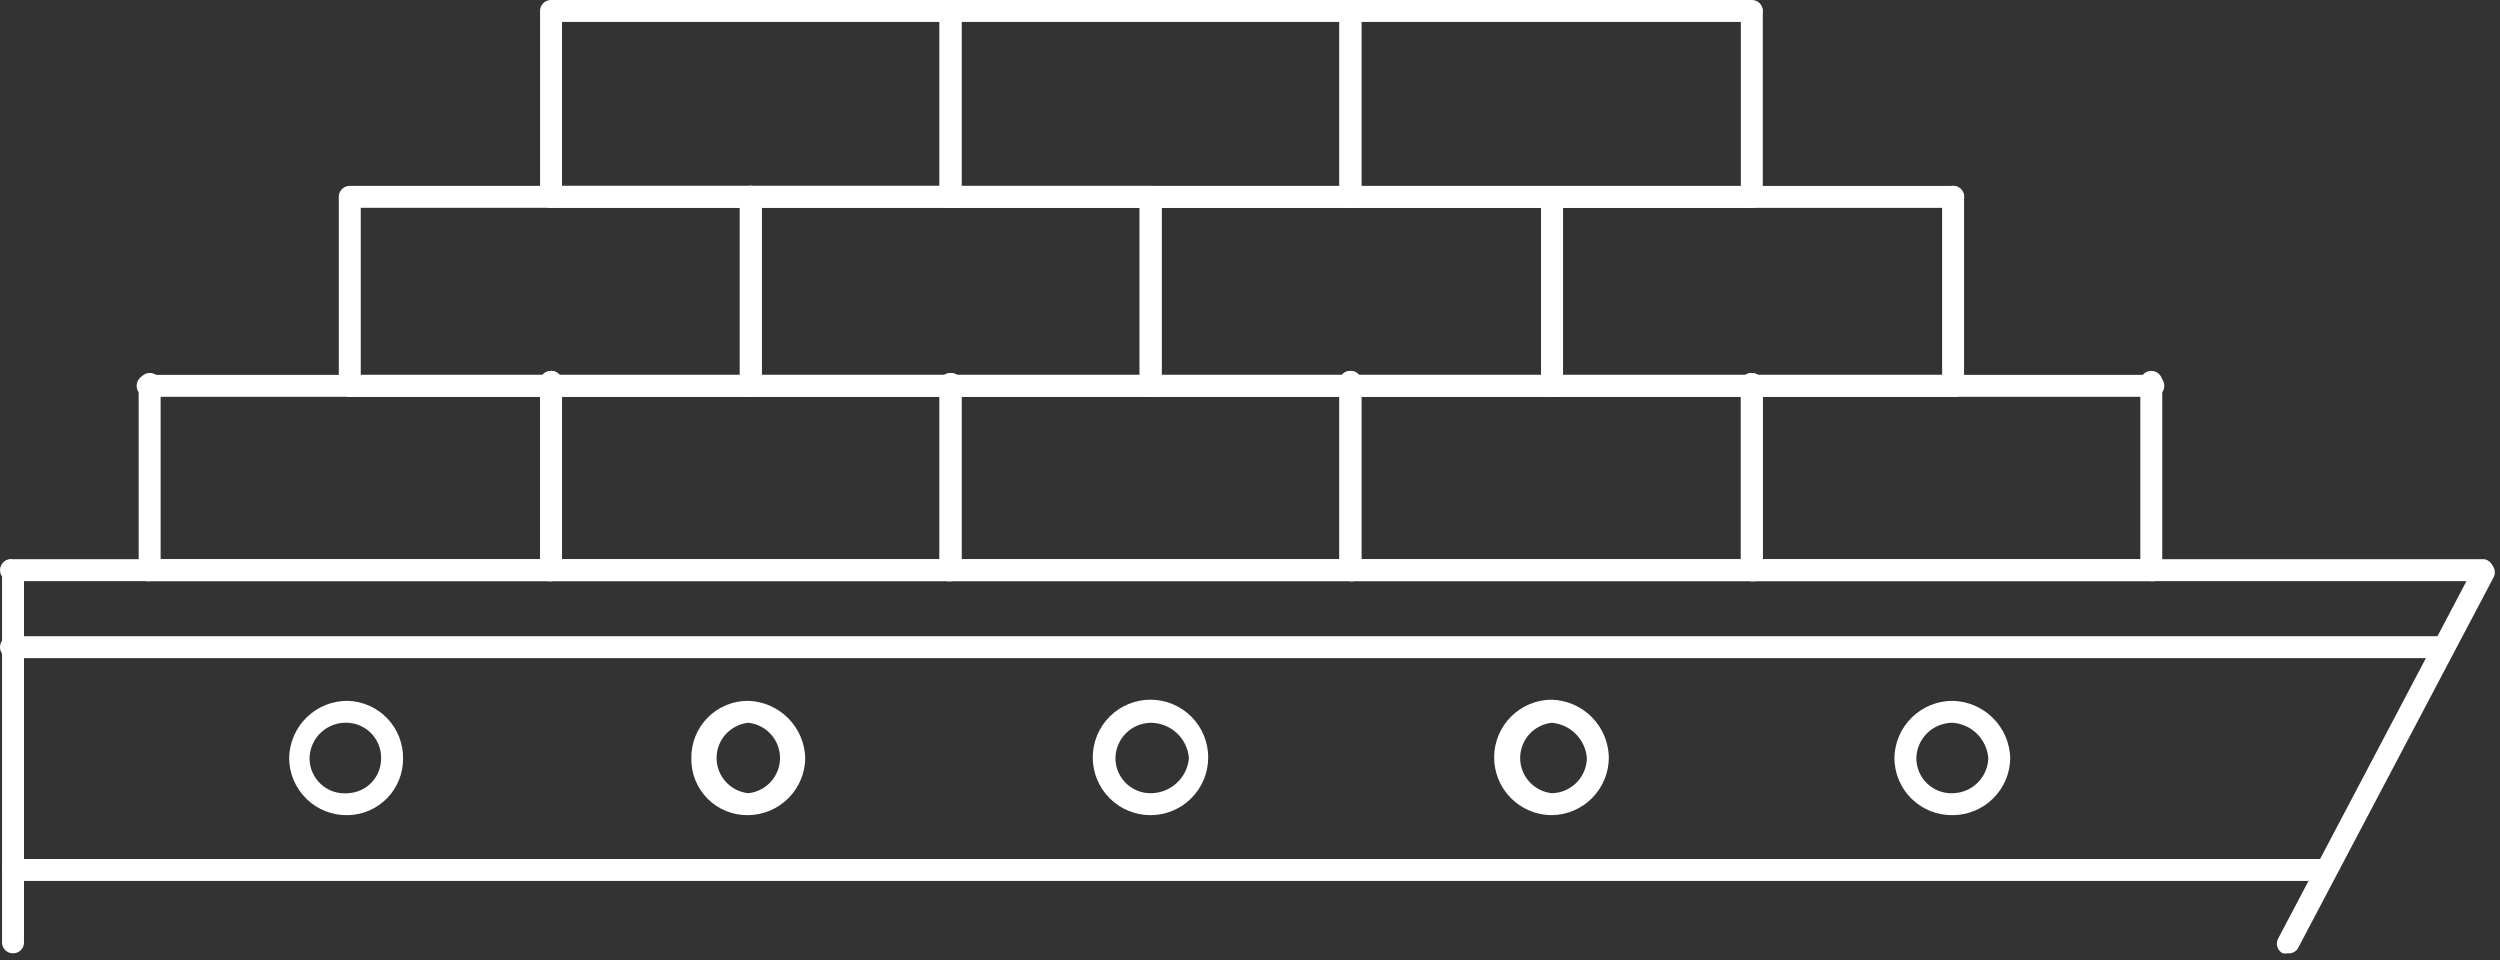 <svg width="341" height="131" viewBox="0 0 341 131" fill="none" xmlns="http://www.w3.org/2000/svg">
<rect x="0" y="0" width="341" height="131" fill="#333333" stroke="none"/>
<path d="M293.41 79.269C293.016 79.255 292.642 79.089 292.368 78.805C292.093 78.521 291.94 78.141 291.94 77.746V52.392C291.899 52.172 291.907 51.945 291.963 51.728C292.019 51.512 292.122 51.311 292.265 51.138C292.408 50.966 292.586 50.827 292.789 50.732C292.991 50.637 293.213 50.588 293.436 50.588C293.66 50.588 293.881 50.637 294.084 50.732C294.286 50.827 294.465 50.966 294.608 51.138C294.751 51.311 294.854 51.512 294.91 51.728C294.966 51.945 294.974 52.172 294.932 52.392V77.746C294.932 78.15 294.772 78.537 294.487 78.823C294.201 79.108 293.814 79.269 293.41 79.269V79.269Z" fill="white"/>
<path d="M266.374 54.124C265.989 54.111 265.622 53.953 265.35 53.68C265.077 53.407 264.918 53.04 264.904 52.654V27.142C264.863 26.922 264.871 26.696 264.927 26.48C264.983 26.263 265.086 26.061 265.229 25.889C265.372 25.717 265.551 25.578 265.753 25.483C265.956 25.388 266.177 25.338 266.4 25.338C266.624 25.338 266.845 25.388 267.048 25.483C267.25 25.578 267.429 25.717 267.572 25.889C267.715 26.061 267.818 26.263 267.874 26.48C267.93 26.696 267.938 26.922 267.897 27.142V52.654C267.883 53.049 267.716 53.423 267.432 53.697C267.148 53.971 266.769 54.125 266.374 54.124Z" fill="white"/>
<path d="M338.87 79.269H1.804C1.584 79.31 1.358 79.302 1.141 79.246C0.924 79.19 0.723 79.087 0.55 78.945C0.378 78.802 0.24 78.622 0.145 78.42C0.049 78.217 0 77.996 0 77.772C0 77.549 0.049 77.328 0.145 77.125C0.24 76.923 0.378 76.743 0.55 76.6C0.723 76.458 0.924 76.355 1.141 76.299C1.358 76.243 1.584 76.235 1.804 76.276H338.87C339.219 76.342 339.534 76.527 339.761 76.8C339.987 77.074 340.111 77.418 340.111 77.772C340.111 78.127 339.987 78.471 339.761 78.745C339.534 79.018 339.219 79.203 338.87 79.269V79.269Z" fill="white"/>
<path d="M312.046 130.031C311.821 130.079 311.588 130.079 311.363 130.031C311.19 129.942 311.036 129.82 310.91 129.672C310.785 129.523 310.69 129.351 310.631 129.165C310.573 128.98 310.552 128.784 310.569 128.591C310.587 128.397 310.642 128.208 310.733 128.036L337.505 77.222C337.714 76.908 338.033 76.683 338.399 76.59C338.764 76.498 339.151 76.544 339.485 76.72C339.818 76.897 340.074 77.191 340.203 77.546C340.332 77.9 340.325 78.29 340.183 78.639L313.411 129.401C313.261 129.619 313.055 129.793 312.815 129.904C312.574 130.015 312.309 130.059 312.046 130.031V130.031Z" fill="white"/>
<path d="M333.044 89.768H1.804C1.584 89.81 1.358 89.802 1.141 89.746C0.924 89.69 0.723 89.587 0.55 89.444C0.378 89.301 0.24 89.122 0.145 88.919C0.049 88.717 0 88.496 0 88.272C0 88.048 0.049 87.827 0.145 87.625C0.24 87.422 0.378 87.243 0.55 87.1C0.723 86.957 0.924 86.854 1.141 86.798C1.358 86.742 1.584 86.734 1.804 86.776H333.044C333.264 86.734 333.49 86.742 333.707 86.798C333.923 86.854 334.125 86.957 334.297 87.1C334.469 87.243 334.608 87.422 334.703 87.625C334.798 87.827 334.848 88.048 334.848 88.272C334.848 88.496 334.798 88.717 334.703 88.919C334.608 89.122 334.469 89.301 334.297 89.444C334.125 89.587 333.923 89.69 333.707 89.746C333.49 89.802 333.264 89.81 333.044 89.768V89.768Z" fill="white"/>
<path d="M317.294 120.161H1.803C1.399 120.161 1.012 120.001 0.726 119.716C0.441 119.43 0.28 119.043 0.28 118.639C0.28 118.441 0.32 118.246 0.397 118.064C0.474 117.882 0.587 117.718 0.729 117.58C0.871 117.443 1.04 117.336 1.224 117.265C1.409 117.194 1.606 117.162 1.803 117.169H317.294C317.489 117.162 317.684 117.194 317.865 117.266C318.047 117.337 318.212 117.445 318.35 117.583C318.488 117.721 318.596 117.886 318.667 118.067C318.739 118.249 318.772 118.444 318.764 118.639C318.771 118.836 318.738 119.033 318.668 119.218C318.597 119.402 318.49 119.57 318.353 119.712C318.215 119.854 318.051 119.967 317.869 120.044C317.687 120.121 317.492 120.161 317.294 120.161V120.161Z" fill="white"/>
<path d="M293.409 54.124H238.92C238.571 54.059 238.256 53.873 238.029 53.6C237.803 53.327 237.679 52.983 237.679 52.628C237.679 52.273 237.803 51.93 238.029 51.657C238.256 51.383 238.571 51.198 238.92 51.132H293.409C293.629 51.091 293.855 51.098 294.072 51.154C294.289 51.21 294.49 51.314 294.663 51.457C294.835 51.599 294.973 51.778 295.068 51.981C295.164 52.183 295.213 52.404 295.213 52.628C295.213 52.852 295.164 53.073 295.068 53.275C294.973 53.478 294.835 53.657 294.663 53.8C294.49 53.943 294.289 54.046 294.072 54.102C293.855 54.158 293.629 54.166 293.409 54.124Z" fill="white"/>
<path d="M238.921 79.27C238.724 79.27 238.528 79.231 238.346 79.154C238.164 79.076 238 78.963 237.863 78.821C237.726 78.679 237.618 78.511 237.548 78.326C237.477 78.142 237.444 77.945 237.451 77.748V52.393C237.444 52.196 237.477 51.999 237.548 51.815C237.618 51.63 237.726 51.461 237.863 51.319C238 51.177 238.164 51.064 238.346 50.987C238.528 50.91 238.724 50.87 238.921 50.871C239.325 50.871 239.712 51.031 239.998 51.317C240.283 51.602 240.443 51.989 240.443 52.393V77.748C240.443 78.151 240.283 78.539 239.998 78.824C239.712 79.11 239.325 79.27 238.921 79.27Z" fill="white"/>
<path d="M293.409 79.269H238.92C238.571 79.203 238.256 79.018 238.029 78.745C237.803 78.471 237.679 78.127 237.679 77.772C237.679 77.418 237.803 77.074 238.029 76.8C238.256 76.527 238.571 76.342 238.92 76.276H293.409C293.629 76.235 293.855 76.243 294.072 76.299C294.289 76.355 294.49 76.458 294.663 76.6C294.835 76.743 294.973 76.923 295.068 77.125C295.164 77.328 295.213 77.549 295.213 77.772C295.213 77.996 295.164 78.217 295.068 78.42C294.973 78.622 294.835 78.802 294.663 78.945C294.49 79.087 294.289 79.19 294.072 79.246C293.855 79.302 293.629 79.31 293.409 79.269V79.269Z" fill="white"/>
<path d="M266.373 28.349H211.674C211.479 28.356 211.285 28.323 211.103 28.252C210.922 28.181 210.757 28.073 210.619 27.935C210.481 27.797 210.373 27.632 210.301 27.45C210.23 27.269 210.197 27.075 210.204 26.88C210.197 26.682 210.23 26.485 210.301 26.301C210.371 26.116 210.479 25.948 210.616 25.805C210.753 25.663 210.918 25.551 211.099 25.474C211.281 25.396 211.477 25.357 211.674 25.357H266.373C266.777 25.357 267.164 25.517 267.45 25.803C267.735 26.088 267.896 26.476 267.896 26.88C267.896 27.077 267.856 27.272 267.779 27.454C267.702 27.636 267.589 27.8 267.447 27.937C267.305 28.075 267.136 28.182 266.952 28.253C266.768 28.323 266.571 28.356 266.373 28.349V28.349Z" fill="white"/>
<path d="M211.674 54.124C211.284 54.124 210.91 53.969 210.635 53.693C210.359 53.418 210.204 53.044 210.204 52.654V27.142C210.197 26.944 210.23 26.747 210.301 26.563C210.371 26.379 210.479 26.21 210.616 26.068C210.753 25.926 210.918 25.814 211.099 25.736C211.281 25.659 211.477 25.619 211.674 25.619C212.078 25.619 212.465 25.78 212.751 26.065C213.036 26.351 213.196 26.738 213.196 27.142V52.654C213.183 53.048 213.016 53.422 212.732 53.697C212.448 53.971 212.069 54.124 211.674 54.124Z" fill="white"/>
<path d="M266.375 54.124H211.676C211.327 54.058 211.012 53.873 210.786 53.6C210.559 53.327 210.435 52.983 210.435 52.627C210.435 52.273 210.559 51.929 210.786 51.656C211.012 51.383 211.327 51.197 211.676 51.132H266.375C266.595 51.09 266.821 51.098 267.038 51.154C267.255 51.21 267.456 51.313 267.629 51.456C267.801 51.599 267.939 51.778 268.035 51.98C268.13 52.183 268.179 52.404 268.179 52.627C268.179 52.851 268.13 53.072 268.035 53.275C267.939 53.477 267.801 53.657 267.629 53.8C267.456 53.942 267.255 54.045 267.038 54.101C266.821 54.157 266.595 54.165 266.375 54.124Z" fill="white"/>
<path d="M266.375 111.187C265.339 111.207 264.31 111.022 263.346 110.642C262.382 110.261 261.504 109.694 260.761 108.971C260.019 108.248 259.428 107.384 259.022 106.431C258.616 105.478 258.403 104.454 258.396 103.418C258.424 101.324 259.279 99.327 260.774 97.862C262.268 96.396 264.282 95.582 266.375 95.596C268.433 95.649 270.392 96.49 271.848 97.946C273.303 99.401 274.144 101.36 274.197 103.418C274.17 105.479 273.335 107.446 271.873 108.899C270.41 110.352 268.437 111.173 266.375 111.187ZM266.375 98.588C265.076 98.574 263.823 99.073 262.889 99.978C261.955 100.882 261.416 102.118 261.388 103.418C261.388 104.063 261.518 104.701 261.771 105.295C262.024 105.889 262.395 106.425 262.861 106.871C263.327 107.318 263.879 107.666 264.483 107.893C265.087 108.12 265.731 108.223 266.375 108.195C267.639 108.168 268.845 107.658 269.743 106.77C270.642 105.881 271.165 104.681 271.205 103.418C271.108 102.169 270.569 100.995 269.683 100.11C268.797 99.224 267.624 98.684 266.375 98.588V98.588Z" fill="white"/>
<path d="M211.675 111.186C209.587 111.186 207.584 110.357 206.108 108.88C204.631 107.403 203.801 105.401 203.801 103.312C203.801 101.224 204.631 99.221 206.108 97.744C207.584 96.267 209.587 95.438 211.675 95.438C213.724 95.504 215.67 96.351 217.114 97.805C218.558 99.259 219.392 101.211 219.445 103.26C219.459 105.339 218.65 107.339 217.194 108.824C215.738 110.309 213.755 111.159 211.675 111.186V111.186ZM211.675 98.588C210.488 98.712 209.389 99.272 208.59 100.159C207.791 101.046 207.349 102.197 207.349 103.391C207.349 104.585 207.791 105.736 208.59 106.623C209.389 107.51 210.488 108.07 211.675 108.194C212.934 108.168 214.134 107.656 215.024 106.765C215.914 105.875 216.426 104.676 216.452 103.417C216.357 102.177 215.825 101.01 214.95 100.125C214.075 99.241 212.915 98.696 211.675 98.588Z" fill="white"/>
<path d="M156.924 111.186C154.836 111.186 152.833 110.357 151.357 108.88C149.88 107.403 149.05 105.401 149.05 103.312C149.05 101.224 149.88 99.221 151.357 97.744C152.833 96.267 154.836 95.438 156.924 95.438C159.013 95.438 161.016 96.267 162.492 97.744C163.969 99.221 164.799 101.224 164.799 103.312C164.799 105.401 163.969 107.403 162.492 108.88C161.016 110.357 159.013 111.186 156.924 111.186V111.186ZM156.924 98.588C155.657 98.615 154.45 99.134 153.558 100.035C152.667 100.936 152.161 102.15 152.147 103.417C152.147 104.684 152.651 105.899 153.546 106.795C154.442 107.691 155.658 108.194 156.924 108.194C158.239 108.2 159.507 107.712 160.479 106.828C161.451 105.943 162.056 104.726 162.174 103.417C162.068 102.099 161.469 100.869 160.495 99.974C159.522 99.078 158.247 98.583 156.924 98.588Z" fill="white"/>
<path d="M238.921 2.995H184.169C183.775 2.982 183.401 2.816 183.126 2.531C182.852 2.247 182.699 1.868 182.699 1.473C182.699 1.083 182.854 0.709 183.13 0.434C183.405 0.158 183.779 0.003 184.169 0.003H238.921C239.118 -0.004 239.315 0.029 239.5 0.1C239.684 0.17 239.852 0.278 239.994 0.415C240.136 0.552 240.249 0.716 240.326 0.898C240.404 1.08 240.443 1.275 240.443 1.473C240.443 1.877 240.283 2.264 239.997 2.549C239.712 2.835 239.325 2.995 238.921 2.995Z" fill="white"/>
<path d="M184.169 28.349C183.779 28.349 183.405 28.194 183.13 27.919C182.854 27.643 182.699 27.27 182.699 26.88V1.63C182.765 1.281 182.95 0.966 183.223 0.74C183.497 0.513 183.841 0.389 184.195 0.389C184.55 0.389 184.894 0.513 185.167 0.74C185.44 0.966 185.626 1.281 185.691 1.63V27.037C185.652 27.408 185.472 27.75 185.19 27.994C184.907 28.238 184.542 28.365 184.169 28.349V28.349Z" fill="white"/>
<path d="M238.921 28.349H184.169C183.779 28.349 183.405 28.194 183.13 27.918C182.854 27.643 182.699 27.269 182.699 26.88C182.699 26.485 182.852 26.105 183.126 25.821C183.401 25.537 183.775 25.37 184.169 25.357H238.921C239.325 25.357 239.712 25.517 239.997 25.803C240.283 26.088 240.443 26.476 240.443 26.88C240.443 27.077 240.404 27.272 240.326 27.454C240.249 27.636 240.136 27.8 239.994 27.937C239.852 28.075 239.684 28.182 239.5 28.253C239.315 28.323 239.118 28.356 238.921 28.349V28.349Z" fill="white"/>
<path d="M238.921 28.349C238.726 28.357 238.532 28.324 238.35 28.252C238.168 28.181 238.003 28.073 237.865 27.935C237.727 27.797 237.62 27.633 237.548 27.451C237.477 27.269 237.444 27.075 237.451 26.88V1.63C237.444 1.435 237.477 1.24 237.548 1.059C237.62 0.877 237.727 0.712 237.865 0.574C238.003 0.436 238.168 0.328 238.35 0.256C238.532 0.185 238.726 0.152 238.921 0.16C239.119 0.153 239.315 0.186 239.5 0.256C239.684 0.327 239.852 0.434 239.995 0.571C240.137 0.708 240.25 0.873 240.327 1.055C240.404 1.237 240.444 1.432 240.443 1.63V27.037C240.404 27.408 240.224 27.75 239.942 27.994C239.659 28.238 239.294 28.365 238.921 28.349V28.349Z" fill="white"/>
<path d="M1.803 130.03C1.606 130.037 1.409 130.005 1.224 129.934C1.04 129.863 0.871 129.756 0.729 129.619C0.587 129.482 0.474 129.318 0.397 129.136C0.32 128.954 0.28 128.758 0.28 128.561V77.746C0.346 77.397 0.531 77.082 0.805 76.856C1.078 76.629 1.422 76.505 1.777 76.505C2.132 76.505 2.475 76.629 2.748 76.856C3.022 77.082 3.207 77.397 3.273 77.746V128.561C3.273 128.754 3.235 128.945 3.161 129.123C3.087 129.301 2.978 129.463 2.842 129.6C2.706 129.736 2.544 129.845 2.365 129.919C2.187 129.993 1.996 130.03 1.803 130.03Z" fill="white"/>
<path d="M47.471 111.185C46.431 111.213 45.396 111.033 44.426 110.656C43.456 110.279 42.572 109.712 41.824 108.988C41.075 108.265 40.479 107.399 40.07 106.443C39.661 105.486 39.447 104.457 39.44 103.416C39.454 102.375 39.672 101.347 40.083 100.39C40.495 99.434 41.09 98.568 41.836 97.842C42.581 97.115 43.463 96.543 44.43 96.157C45.397 95.772 46.431 95.581 47.471 95.594C49.495 95.663 51.413 96.519 52.815 97.98C54.217 99.441 54.993 101.391 54.978 103.416C55.007 105.44 54.233 107.393 52.827 108.848C51.42 110.304 49.495 111.144 47.471 111.185V111.185ZM47.471 98.586C46.806 98.544 46.139 98.636 45.511 98.859C44.883 99.081 44.305 99.428 43.815 99.879C43.324 100.331 42.93 100.877 42.657 101.485C42.383 102.093 42.235 102.75 42.222 103.416C42.219 104.085 42.356 104.748 42.626 105.36C42.895 105.973 43.289 106.522 43.784 106.973C44.279 107.423 44.863 107.764 45.498 107.975C46.133 108.185 46.806 108.259 47.471 108.193C48.697 108.139 49.853 107.61 50.696 106.718C51.538 105.827 52.001 104.643 51.986 103.416C52.002 102.184 51.541 100.994 50.699 100.094C49.858 99.194 48.702 98.654 47.471 98.586Z" fill="white"/>
<path d="M102.067 111.185C101.041 111.206 100.021 111.02 99.069 110.637C98.117 110.254 97.252 109.683 96.526 108.957C95.8 108.231 95.229 107.366 94.846 106.414C94.463 105.462 94.277 104.442 94.298 103.416C94.284 102.389 94.475 101.37 94.86 100.418C95.245 99.466 95.816 98.6 96.539 97.872C97.263 97.144 98.124 96.567 99.073 96.176C100.023 95.785 101.041 95.587 102.067 95.594C104.116 95.66 106.061 96.507 107.506 97.961C108.95 99.415 109.784 101.367 109.836 103.416C109.809 105.468 108.982 107.428 107.531 108.879C106.08 110.33 104.119 111.157 102.067 111.185V111.185ZM102.067 98.586C100.88 98.71 99.781 99.27 98.982 100.157C98.183 101.044 97.741 102.195 97.741 103.389C97.741 104.583 98.183 105.734 98.982 106.621C99.781 107.508 100.88 108.068 102.067 108.193C103.255 108.068 104.354 107.508 105.153 106.621C105.952 105.734 106.394 104.583 106.394 103.389C106.394 102.195 105.952 101.044 105.153 100.157C104.354 99.27 103.255 98.71 102.067 98.586V98.586Z" fill="white"/>
<path d="M238.921 54.124H184.169C183.82 54.059 183.505 53.873 183.278 53.6C183.052 53.327 182.928 52.983 182.928 52.628C182.928 52.273 183.052 51.93 183.278 51.657C183.505 51.383 183.82 51.198 184.169 51.132H238.921C239.14 51.091 239.367 51.098 239.583 51.154C239.8 51.21 240.002 51.314 240.174 51.457C240.346 51.599 240.485 51.778 240.58 51.981C240.675 52.183 240.724 52.404 240.724 52.628C240.724 52.852 240.675 53.073 240.58 53.275C240.485 53.478 240.346 53.657 240.174 53.8C240.002 53.943 239.8 54.046 239.583 54.102C239.367 54.158 239.14 54.166 238.921 54.124V54.124Z" fill="white"/>
<path d="M184.169 79.267C183.774 79.254 183.4 79.088 183.126 78.803C182.852 78.519 182.699 78.14 182.699 77.745V52.39C182.658 52.17 182.665 51.944 182.721 51.727C182.778 51.51 182.881 51.309 183.024 51.137C183.166 50.965 183.345 50.826 183.548 50.731C183.75 50.636 183.972 50.586 184.195 50.586C184.419 50.586 184.64 50.636 184.843 50.731C185.045 50.826 185.224 50.965 185.367 51.137C185.51 51.309 185.613 51.51 185.669 51.727C185.725 51.944 185.733 52.17 185.691 52.39V77.745C185.691 78.149 185.531 78.536 185.245 78.821C184.96 79.107 184.573 79.267 184.169 79.267V79.267Z" fill="white"/>
<path d="M238.921 79.269H184.169C183.82 79.203 183.505 79.018 183.278 78.745C183.052 78.471 182.928 78.127 182.928 77.772C182.928 77.418 183.052 77.074 183.278 76.8C183.505 76.527 183.82 76.342 184.169 76.276H238.921C239.14 76.235 239.367 76.243 239.583 76.299C239.8 76.355 240.002 76.458 240.174 76.6C240.346 76.743 240.485 76.923 240.58 77.125C240.675 77.328 240.724 77.549 240.724 77.772C240.724 77.996 240.675 78.217 240.58 78.42C240.485 78.622 240.346 78.802 240.174 78.945C240.002 79.087 239.8 79.19 239.583 79.246C239.367 79.302 239.14 79.31 238.921 79.269V79.269Z" fill="white"/>
<path d="M238.921 79.27C238.724 79.27 238.528 79.231 238.346 79.154C238.164 79.076 238 78.963 237.863 78.821C237.726 78.679 237.618 78.511 237.548 78.326C237.477 78.142 237.444 77.945 237.451 77.748V52.393C237.444 52.196 237.477 51.999 237.548 51.815C237.618 51.63 237.726 51.461 237.863 51.319C238 51.177 238.164 51.064 238.346 50.987C238.528 50.91 238.724 50.87 238.921 50.871C239.325 50.871 239.712 51.031 239.998 51.317C240.283 51.602 240.443 51.989 240.443 52.393V77.748C240.443 78.151 240.283 78.539 239.998 78.824C239.712 79.11 239.325 79.27 238.921 79.27Z" fill="white"/>
<path d="M211.675 28.349H156.923C156.728 28.356 156.534 28.323 156.352 28.252C156.17 28.181 156.006 28.073 155.868 27.935C155.73 27.797 155.622 27.632 155.55 27.45C155.479 27.269 155.446 27.075 155.453 26.88C155.446 26.682 155.479 26.485 155.55 26.301C155.62 26.116 155.728 25.948 155.865 25.805C156.002 25.663 156.167 25.551 156.348 25.474C156.53 25.396 156.726 25.357 156.923 25.357H211.675C212.079 25.357 212.466 25.517 212.751 25.803C213.037 26.088 213.197 26.476 213.197 26.88C213.197 27.077 213.158 27.272 213.081 27.454C213.003 27.636 212.89 27.8 212.748 27.937C212.606 28.075 212.438 28.182 212.254 28.253C212.069 28.323 211.872 28.356 211.675 28.349V28.349Z" fill="white"/>
<path d="M156.923 54.124C156.533 54.124 156.159 53.969 155.884 53.693C155.608 53.418 155.453 53.044 155.453 52.654V27.142C155.446 26.944 155.479 26.747 155.55 26.563C155.62 26.379 155.728 26.21 155.865 26.068C156.002 25.926 156.167 25.814 156.348 25.736C156.53 25.659 156.726 25.619 156.923 25.619C157.327 25.619 157.714 25.78 158 26.065C158.285 26.351 158.445 26.738 158.445 27.142V52.654C158.432 53.048 158.266 53.422 157.981 53.697C157.697 53.971 157.318 54.124 156.923 54.124Z" fill="white"/>
<path d="M211.675 54.124H156.924C156.575 54.059 156.26 53.873 156.033 53.6C155.807 53.327 155.683 52.983 155.683 52.628C155.683 52.273 155.807 51.93 156.033 51.657C156.26 51.383 156.575 51.198 156.924 51.132H211.675C211.895 51.091 212.122 51.098 212.338 51.154C212.555 51.21 212.757 51.314 212.929 51.457C213.101 51.599 213.24 51.778 213.335 51.981C213.43 52.183 213.479 52.404 213.479 52.628C213.479 52.852 213.43 53.073 213.335 53.275C213.24 53.478 213.101 53.657 212.929 53.8C212.757 53.943 212.555 54.046 212.338 54.102C212.122 54.158 211.895 54.166 211.675 54.124Z" fill="white"/>
<path d="M211.674 54.124C211.284 54.124 210.91 53.969 210.635 53.693C210.359 53.418 210.204 53.044 210.204 52.654V27.142C210.197 26.944 210.23 26.747 210.301 26.563C210.371 26.379 210.479 26.21 210.616 26.068C210.753 25.926 210.918 25.814 211.099 25.736C211.281 25.659 211.477 25.619 211.674 25.619C212.078 25.619 212.465 25.78 212.751 26.065C213.036 26.351 213.196 26.738 213.196 27.142V52.654C213.183 53.048 213.016 53.422 212.732 53.697C212.448 53.971 212.069 54.124 211.674 54.124Z" fill="white"/>
<path d="M184.169 2.995H129.68C129.276 2.995 128.888 2.835 128.603 2.549C128.317 2.264 128.157 1.877 128.157 1.473C128.157 1.275 128.197 1.08 128.274 0.898C128.351 0.716 128.464 0.552 128.606 0.415C128.748 0.278 128.916 0.17 129.101 0.1C129.285 0.029 129.482 -0.004 129.68 0.003H184.169C184.366 -0.004 184.563 0.029 184.747 0.1C184.932 0.17 185.1 0.278 185.242 0.415C185.384 0.552 185.497 0.716 185.574 0.898C185.652 1.08 185.691 1.275 185.691 1.473C185.691 1.877 185.531 2.264 185.245 2.549C184.96 2.835 184.573 2.995 184.169 2.995Z" fill="white"/>
<path d="M129.68 28.349C129.482 28.356 129.285 28.324 129.101 28.253C128.916 28.182 128.748 28.075 128.606 27.938C128.464 27.801 128.351 27.637 128.274 27.455C128.197 27.273 128.157 27.077 128.157 26.88V1.63C128.157 1.432 128.197 1.237 128.274 1.055C128.351 0.873 128.464 0.708 128.606 0.571C128.748 0.434 128.916 0.327 129.101 0.256C129.285 0.186 129.482 0.153 129.68 0.16C129.875 0.152 130.069 0.185 130.25 0.256C130.432 0.328 130.597 0.436 130.735 0.574C130.873 0.712 130.981 0.877 131.052 1.059C131.124 1.24 131.157 1.435 131.149 1.63V27.037C131.122 27.404 130.954 27.745 130.68 27.99C130.406 28.235 130.047 28.364 129.68 28.349V28.349Z" fill="white"/>
<path d="M184.169 28.349H129.68C129.482 28.356 129.285 28.323 129.101 28.253C128.916 28.182 128.748 28.075 128.606 27.937C128.464 27.8 128.351 27.636 128.274 27.454C128.197 27.272 128.157 27.077 128.157 26.88C128.157 26.476 128.317 26.088 128.603 25.803C128.888 25.517 129.276 25.357 129.68 25.357H184.169C184.573 25.357 184.96 25.517 185.245 25.803C185.531 26.088 185.691 26.476 185.691 26.88C185.691 27.077 185.652 27.272 185.574 27.454C185.497 27.636 185.384 27.8 185.242 27.937C185.1 28.075 184.932 28.182 184.747 28.253C184.563 28.323 184.366 28.356 184.169 28.349V28.349Z" fill="white"/>
<path d="M184.169 28.349C183.779 28.349 183.405 28.194 183.13 27.919C182.854 27.643 182.699 27.27 182.699 26.88V1.63C182.765 1.281 182.95 0.966 183.223 0.74C183.497 0.513 183.841 0.389 184.195 0.389C184.55 0.389 184.894 0.513 185.167 0.74C185.44 0.966 185.626 1.281 185.691 1.63V27.037C185.652 27.408 185.472 27.75 185.19 27.994C184.907 28.238 184.542 28.365 184.169 28.349V28.349Z" fill="white"/>
<path d="M184.168 54.124H129.679C129.459 54.166 129.233 54.158 129.016 54.102C128.799 54.046 128.598 53.943 128.426 53.8C128.253 53.657 128.115 53.478 128.02 53.275C127.924 53.073 127.875 52.852 127.875 52.628C127.875 52.404 127.924 52.183 128.02 51.981C128.115 51.778 128.253 51.599 128.426 51.457C128.598 51.314 128.799 51.21 129.016 51.154C129.233 51.098 129.459 51.091 129.679 51.132H184.168C184.388 51.091 184.615 51.098 184.831 51.154C185.048 51.21 185.249 51.314 185.422 51.457C185.594 51.599 185.732 51.778 185.828 51.981C185.923 52.183 185.972 52.404 185.972 52.628C185.972 52.852 185.923 53.073 185.828 53.275C185.732 53.478 185.594 53.657 185.422 53.8C185.249 53.943 185.048 54.046 184.831 54.102C184.615 54.158 184.388 54.166 184.168 54.124V54.124Z" fill="white"/>
<path d="M129.68 79.27C129.276 79.27 128.888 79.11 128.603 78.824C128.317 78.539 128.157 78.151 128.157 77.748V52.393C128.157 51.989 128.317 51.602 128.603 51.317C128.888 51.031 129.276 50.871 129.68 50.871C129.877 50.87 130.072 50.91 130.254 50.987C130.436 51.064 130.601 51.177 130.738 51.319C130.875 51.461 130.982 51.63 131.053 51.815C131.123 51.999 131.156 52.196 131.149 52.393V77.748C131.156 77.945 131.123 78.142 131.053 78.326C130.982 78.511 130.875 78.679 130.738 78.821C130.601 78.963 130.436 79.076 130.254 79.154C130.072 79.231 129.877 79.27 129.68 79.27Z" fill="white"/>
<path d="M184.168 79.269H129.679C129.459 79.31 129.233 79.302 129.016 79.246C128.799 79.19 128.598 79.087 128.426 78.945C128.253 78.802 128.115 78.622 128.02 78.42C127.924 78.217 127.875 77.996 127.875 77.772C127.875 77.549 127.924 77.328 128.02 77.125C128.115 76.923 128.253 76.743 128.426 76.6C128.598 76.458 128.799 76.355 129.016 76.299C129.233 76.243 129.459 76.235 129.679 76.276H184.168C184.388 76.235 184.615 76.243 184.831 76.299C185.048 76.355 185.249 76.458 185.422 76.6C185.594 76.743 185.732 76.923 185.828 77.125C185.923 77.328 185.972 77.549 185.972 77.772C185.972 77.996 185.923 78.217 185.828 78.42C185.732 78.622 185.594 78.802 185.422 78.945C185.249 79.087 185.048 79.19 184.831 79.246C184.615 79.302 184.388 79.31 184.168 79.269V79.269Z" fill="white"/>
<path d="M184.169 79.267C183.774 79.254 183.4 79.088 183.126 78.803C182.852 78.519 182.699 78.14 182.699 77.745V52.39C182.658 52.17 182.665 51.944 182.721 51.727C182.778 51.51 182.881 51.309 183.024 51.137C183.166 50.965 183.345 50.826 183.548 50.731C183.75 50.636 183.972 50.586 184.195 50.586C184.419 50.586 184.64 50.636 184.843 50.731C185.045 50.826 185.224 50.965 185.367 51.137C185.51 51.309 185.613 51.51 185.669 51.727C185.725 51.944 185.733 52.17 185.691 52.39V77.745C185.691 78.149 185.531 78.536 185.245 78.821C184.96 79.107 184.573 79.267 184.169 79.267V79.267Z" fill="white"/>
<path d="M156.924 28.348H102.435C102.237 28.355 102.04 28.323 101.856 28.252C101.672 28.181 101.503 28.074 101.361 27.937C101.219 27.8 101.106 27.636 101.029 27.454C100.952 27.272 100.912 27.076 100.912 26.879C100.912 26.475 101.073 26.088 101.358 25.802C101.644 25.517 102.031 25.356 102.435 25.356H156.924C157.328 25.356 157.715 25.517 158 25.802C158.286 26.088 158.446 26.475 158.446 26.879C158.446 27.076 158.407 27.272 158.329 27.454C158.252 27.636 158.139 27.8 157.997 27.937C157.855 28.074 157.687 28.181 157.502 28.252C157.318 28.323 157.121 28.355 156.924 28.348V28.348Z" fill="white"/>
<path d="M102.435 54.124C102.04 54.125 101.661 53.971 101.376 53.697C101.092 53.423 100.926 53.049 100.913 52.654V27.142C100.871 26.922 100.879 26.696 100.935 26.48C100.991 26.263 101.094 26.061 101.237 25.889C101.38 25.717 101.559 25.578 101.761 25.483C101.964 25.388 102.185 25.338 102.409 25.338C102.632 25.338 102.853 25.388 103.056 25.483C103.258 25.578 103.437 25.717 103.58 25.889C103.723 26.061 103.826 26.263 103.882 26.48C103.938 26.696 103.946 26.922 103.904 27.142V52.654C103.891 53.04 103.732 53.407 103.459 53.68C103.187 53.953 102.82 54.111 102.435 54.124V54.124Z" fill="white"/>
<path d="M156.924 54.124H102.435C102.215 54.166 101.989 54.158 101.772 54.102C101.556 54.046 101.354 53.943 101.182 53.8C101.009 53.657 100.871 53.478 100.776 53.275C100.681 53.073 100.631 52.852 100.631 52.628C100.631 52.404 100.681 52.183 100.776 51.981C100.871 51.778 101.009 51.599 101.182 51.457C101.354 51.314 101.556 51.21 101.772 51.154C101.989 51.098 102.215 51.091 102.435 51.132H156.924C157.144 51.091 157.371 51.098 157.587 51.154C157.804 51.21 158.006 51.314 158.178 51.457C158.35 51.599 158.489 51.778 158.584 51.981C158.679 52.183 158.728 52.404 158.728 52.628C158.728 52.852 158.679 53.073 158.584 53.275C158.489 53.478 158.35 53.657 158.178 53.8C158.006 53.943 157.804 54.046 157.587 54.102C157.371 54.158 157.144 54.166 156.924 54.124V54.124Z" fill="white"/>
<path d="M156.923 54.124C156.533 54.124 156.159 53.969 155.884 53.693C155.608 53.418 155.453 53.044 155.453 52.654V27.142C155.446 26.944 155.479 26.747 155.55 26.563C155.62 26.379 155.728 26.21 155.865 26.068C156.002 25.926 156.167 25.814 156.348 25.736C156.53 25.659 156.726 25.619 156.923 25.619C157.327 25.619 157.714 25.78 158 26.065C158.285 26.351 158.445 26.738 158.445 27.142V52.654C158.432 53.048 158.266 53.422 157.981 53.697C157.697 53.971 157.318 54.124 156.923 54.124Z" fill="white"/>
<path d="M129.679 2.994H75.189C74.786 2.994 74.398 2.833 74.113 2.548C73.827 2.262 73.667 1.875 73.667 1.471C73.667 1.273 73.707 1.078 73.784 0.896C73.861 0.714 73.974 0.55 74.116 0.413C74.258 0.276 74.426 0.168 74.611 0.098C74.795 0.027 74.992 -0.006 75.189 0.001H129.679C129.874 -0.006 130.068 0.027 130.25 0.098C130.431 0.17 130.596 0.278 130.734 0.416C130.872 0.554 130.98 0.718 131.052 0.9C131.123 1.082 131.156 1.276 131.148 1.471C131.155 1.668 131.123 1.865 131.052 2.05C130.981 2.234 130.874 2.402 130.737 2.544C130.6 2.686 130.435 2.8 130.254 2.877C130.072 2.954 129.876 2.994 129.679 2.994V2.994Z" fill="white"/>
<path d="M75.189 28.349C74.992 28.356 74.795 28.324 74.611 28.253C74.426 28.182 74.258 28.075 74.116 27.938C73.974 27.801 73.861 27.637 73.784 27.455C73.707 27.273 73.667 27.077 73.667 26.88V1.63C73.733 1.281 73.918 0.966 74.191 0.74C74.465 0.513 74.808 0.389 75.163 0.389C75.518 0.389 75.862 0.513 76.135 0.74C76.408 0.966 76.594 1.281 76.659 1.63V27.037C76.62 27.399 76.448 27.734 76.177 27.976C75.905 28.219 75.553 28.351 75.189 28.349V28.349Z" fill="white"/>
<path d="M129.679 28.348H75.189C74.992 28.355 74.795 28.323 74.611 28.252C74.426 28.181 74.258 28.074 74.116 27.937C73.974 27.8 73.861 27.636 73.784 27.454C73.707 27.272 73.667 27.076 73.667 26.879C73.667 26.475 73.827 26.088 74.113 25.802C74.398 25.517 74.786 25.356 75.189 25.356H129.679C129.876 25.356 130.072 25.396 130.254 25.473C130.435 25.55 130.6 25.663 130.737 25.805C130.874 25.947 130.981 26.116 131.052 26.3C131.123 26.485 131.155 26.682 131.148 26.879C131.156 27.074 131.123 27.268 131.052 27.45C130.98 27.632 130.872 27.796 130.734 27.934C130.596 28.072 130.431 28.18 130.25 28.252C130.068 28.323 129.874 28.356 129.679 28.348V28.348Z" fill="white"/>
<path d="M129.68 28.349C129.482 28.356 129.285 28.324 129.101 28.253C128.916 28.182 128.748 28.075 128.606 27.938C128.464 27.801 128.351 27.637 128.274 27.455C128.197 27.273 128.157 27.077 128.157 26.88V1.63C128.157 1.432 128.197 1.237 128.274 1.055C128.351 0.873 128.464 0.708 128.606 0.571C128.748 0.434 128.916 0.327 129.101 0.256C129.285 0.186 129.482 0.153 129.68 0.16C129.875 0.152 130.069 0.185 130.25 0.256C130.432 0.328 130.597 0.436 130.735 0.574C130.873 0.712 130.981 0.877 131.052 1.059C131.124 1.24 131.157 1.435 131.149 1.63V27.037C131.122 27.404 130.954 27.745 130.68 27.99C130.406 28.235 130.047 28.364 129.68 28.349V28.349Z" fill="white"/>
<path d="M129.679 54.124H75.19C74.97 54.166 74.744 54.158 74.527 54.102C74.311 54.046 74.109 53.943 73.937 53.8C73.764 53.657 73.626 53.478 73.531 53.275C73.436 53.073 73.386 52.852 73.386 52.628C73.386 52.404 73.436 52.183 73.531 51.981C73.626 51.778 73.764 51.599 73.937 51.457C74.109 51.314 74.311 51.21 74.527 51.154C74.744 51.098 74.97 51.091 75.19 51.132H129.679C130.028 51.198 130.343 51.383 130.569 51.657C130.796 51.93 130.92 52.273 130.92 52.628C130.92 52.983 130.796 53.327 130.569 53.6C130.343 53.873 130.028 54.059 129.679 54.124V54.124Z" fill="white"/>
<path d="M75.19 79.267C74.786 79.267 74.399 79.107 74.113 78.821C73.828 78.536 73.668 78.149 73.668 77.745V52.39C73.626 52.17 73.634 51.944 73.69 51.727C73.746 51.51 73.849 51.309 73.992 51.137C74.135 50.965 74.314 50.826 74.516 50.731C74.719 50.636 74.94 50.586 75.163 50.586C75.387 50.586 75.608 50.636 75.811 50.731C76.013 50.826 76.192 50.965 76.335 51.137C76.478 51.309 76.581 51.51 76.637 51.727C76.693 51.944 76.701 52.17 76.659 52.39V77.745C76.66 78.14 76.507 78.519 76.232 78.803C75.958 79.088 75.584 79.254 75.19 79.267V79.267Z" fill="white"/>
<path d="M129.679 79.269H75.19C74.97 79.31 74.744 79.302 74.527 79.246C74.311 79.19 74.109 79.087 73.937 78.945C73.764 78.802 73.626 78.622 73.531 78.42C73.436 78.217 73.386 77.996 73.386 77.772C73.386 77.549 73.436 77.328 73.531 77.125C73.626 76.923 73.764 76.743 73.937 76.6C74.109 76.458 74.311 76.355 74.527 76.299C74.744 76.243 74.97 76.235 75.19 76.276H129.679C130.028 76.342 130.343 76.527 130.569 76.8C130.796 77.074 130.92 77.418 130.92 77.772C130.92 78.127 130.796 78.471 130.569 78.745C130.343 79.018 130.028 79.203 129.679 79.269V79.269Z" fill="white"/>
<path d="M129.68 79.27C129.276 79.27 128.888 79.11 128.603 78.824C128.317 78.539 128.157 78.151 128.157 77.748V52.393C128.157 51.989 128.317 51.602 128.603 51.317C128.888 51.031 129.276 50.871 129.68 50.871C129.877 50.87 130.072 50.91 130.254 50.987C130.436 51.064 130.601 51.177 130.738 51.319C130.875 51.461 130.982 51.63 131.053 51.815C131.123 51.999 131.156 52.196 131.149 52.393V77.748C131.156 77.945 131.123 78.142 131.053 78.326C130.982 78.511 130.875 78.679 130.738 78.821C130.601 78.963 130.436 79.076 130.254 79.154C130.072 79.231 129.877 79.27 129.68 79.27Z" fill="white"/>
<path d="M102.436 28.348H47.684C47.489 28.356 47.294 28.323 47.113 28.252C46.931 28.18 46.766 28.072 46.628 27.934C46.49 27.796 46.382 27.632 46.311 27.45C46.24 27.268 46.207 27.074 46.214 26.879C46.207 26.682 46.24 26.485 46.31 26.3C46.381 26.116 46.489 25.947 46.626 25.805C46.763 25.663 46.927 25.55 47.109 25.473C47.291 25.396 47.486 25.356 47.684 25.356H102.436C102.83 25.37 103.204 25.536 103.478 25.82C103.753 26.104 103.906 26.484 103.905 26.879C103.905 27.269 103.751 27.642 103.475 27.918C103.199 28.193 102.826 28.348 102.436 28.348Z" fill="white"/>
<path d="M47.684 54.124C47.294 54.124 46.92 53.969 46.645 53.693C46.369 53.418 46.214 53.044 46.214 52.654V27.142C46.207 26.944 46.24 26.747 46.31 26.563C46.381 26.379 46.489 26.21 46.626 26.068C46.763 25.926 46.927 25.814 47.109 25.736C47.291 25.659 47.486 25.619 47.684 25.619C48.088 25.619 48.475 25.78 48.76 26.065C49.046 26.351 49.206 26.738 49.206 27.142V52.654C49.193 53.048 49.026 53.422 48.742 53.697C48.458 53.971 48.079 54.124 47.684 54.124Z" fill="white"/>
<path d="M102.435 54.125H47.683C47.334 54.06 47.019 53.874 46.793 53.601C46.566 53.328 46.442 52.984 46.442 52.629C46.442 52.274 46.566 51.931 46.793 51.657C47.019 51.384 47.334 51.199 47.683 51.133H102.435C102.784 51.199 103.099 51.384 103.325 51.657C103.552 51.931 103.676 52.274 103.676 52.629C103.676 52.984 103.552 53.328 103.325 53.601C103.099 53.874 102.784 54.06 102.435 54.125V54.125Z" fill="white"/>
<path d="M102.435 54.124C102.04 54.125 101.661 53.971 101.376 53.697C101.092 53.423 100.926 53.049 100.913 52.654V27.142C100.871 26.922 100.879 26.696 100.935 26.48C100.991 26.263 101.094 26.061 101.237 25.889C101.38 25.717 101.559 25.578 101.761 25.483C101.964 25.388 102.185 25.338 102.409 25.338C102.632 25.338 102.853 25.388 103.056 25.483C103.258 25.578 103.437 25.717 103.58 25.889C103.723 26.061 103.826 26.263 103.882 26.48C103.938 26.696 103.946 26.922 103.904 27.142V52.654C103.891 53.04 103.732 53.407 103.459 53.68C103.187 53.953 102.82 54.111 102.435 54.124V54.124Z" fill="white"/>
<path d="M75.191 54.124H20.439C20.219 54.166 19.993 54.158 19.776 54.102C19.56 54.046 19.358 53.943 19.186 53.8C19.014 53.657 18.875 53.478 18.78 53.275C18.685 53.073 18.635 52.852 18.635 52.628C18.635 52.404 18.685 52.183 18.78 51.981C18.875 51.778 19.014 51.599 19.186 51.457C19.358 51.314 19.56 51.21 19.776 51.154C19.993 51.098 20.219 51.091 20.439 51.132H75.191C75.54 51.198 75.855 51.383 76.081 51.657C76.308 51.93 76.432 52.273 76.432 52.628C76.432 52.983 76.308 53.327 76.081 53.6C75.855 53.873 75.54 54.059 75.191 54.124Z" fill="white"/>
<path d="M20.439 79.27C20.035 79.27 19.648 79.11 19.362 78.824C19.077 78.539 18.916 78.151 18.916 77.748V52.393C18.916 51.989 19.077 51.602 19.362 51.317C19.648 51.031 20.035 50.871 20.439 50.871C20.636 50.87 20.832 50.91 21.014 50.987C21.195 51.064 21.36 51.177 21.497 51.319C21.634 51.461 21.741 51.63 21.812 51.815C21.883 51.999 21.916 52.196 21.909 52.393V77.748C21.916 77.945 21.883 78.142 21.812 78.326C21.741 78.511 21.634 78.679 21.497 78.821C21.36 78.963 21.195 79.076 21.014 79.154C20.832 79.231 20.636 79.27 20.439 79.27Z" fill="white"/>
<path d="M75.191 79.269H20.439C20.219 79.31 19.993 79.302 19.776 79.246C19.56 79.19 19.358 79.087 19.186 78.945C19.014 78.802 18.875 78.622 18.78 78.42C18.685 78.217 18.635 77.996 18.635 77.772C18.635 77.549 18.685 77.328 18.78 77.125C18.875 76.923 19.014 76.743 19.186 76.6C19.358 76.458 19.56 76.355 19.776 76.299C19.993 76.243 20.219 76.235 20.439 76.276H75.191C75.54 76.342 75.855 76.527 76.081 76.8C76.308 77.074 76.432 77.418 76.432 77.772C76.432 78.127 76.308 78.471 76.081 78.745C75.855 79.018 75.54 79.203 75.191 79.269V79.269Z" fill="white"/>
<path d="M75.19 79.267C74.786 79.267 74.399 79.107 74.113 78.821C73.828 78.536 73.668 78.149 73.668 77.745V52.39C73.626 52.17 73.634 51.944 73.69 51.727C73.746 51.51 73.849 51.309 73.992 51.137C74.135 50.965 74.314 50.826 74.516 50.731C74.719 50.636 74.94 50.586 75.163 50.586C75.387 50.586 75.608 50.636 75.811 50.731C76.013 50.826 76.192 50.965 76.335 51.137C76.478 51.309 76.581 51.51 76.637 51.727C76.693 51.944 76.701 52.17 76.659 52.39V77.745C76.66 78.14 76.507 78.519 76.232 78.803C75.958 79.088 75.584 79.254 75.19 79.267V79.267Z" fill="white"/>
</svg>
